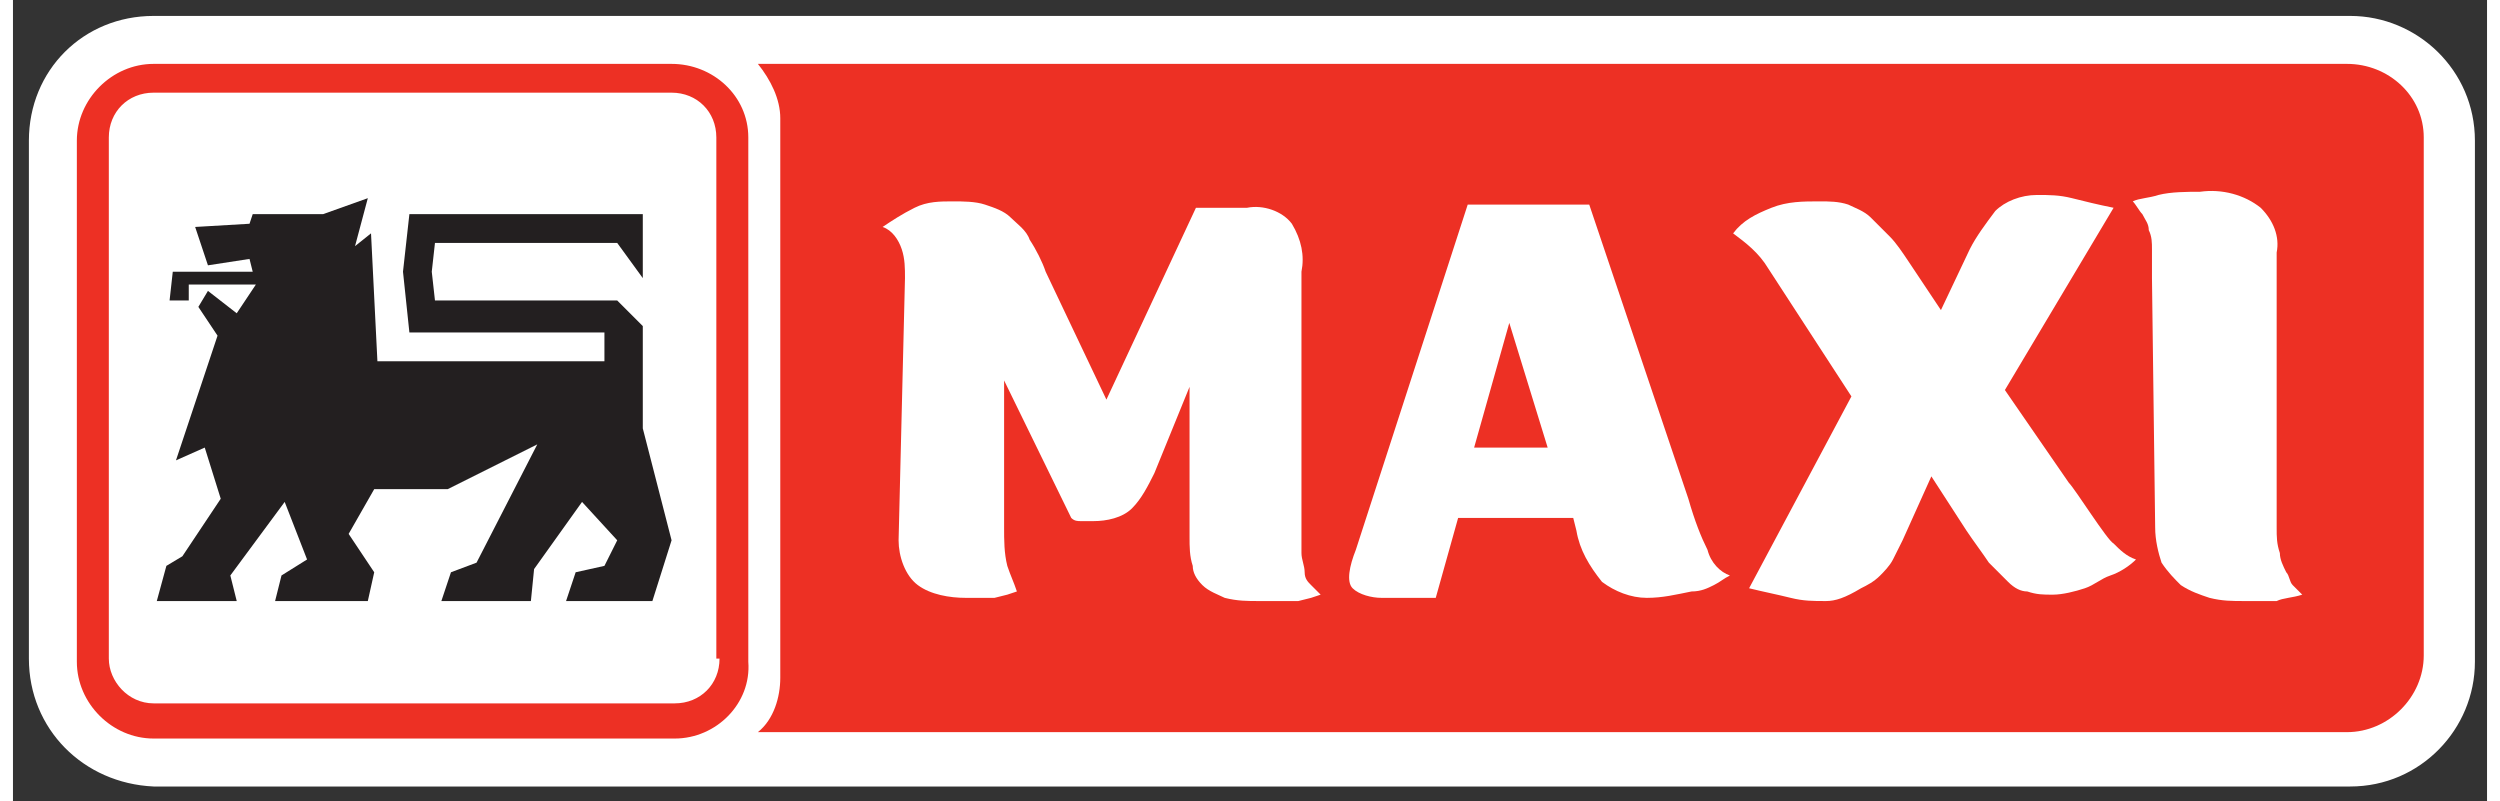 <svg height="179.029" viewBox="0 0 20.505 6.641" width="558.57" xmlns="http://www.w3.org/2000/svg"><rect x="0" y="0" width="20.505" height="6.641" fill="#333333" stroke="none"/><g transform="matrix(.265 0 0 .265 .132 .132)"><path d="m3.9 0h68.7c2.1 0 3.9 1.7 3.9 3.9v16.3c0 2.1-1.7 3.9-3.9 3.9h-68.7c-2.2-.1-3.9-1.8-3.9-4v-16.2c0-2.2 1.7-3.9 3.9-3.9z" fill="#fff"/><path d="m72.5 1.5h-49.7c.4.5.7 1.1.7 1.7v17.5c0 .6-.2 1.3-.7 1.7h49.7c1.3 0 2.4-1.1 2.4-2.4v-16.2c0-1.3-1.1-2.3-2.4-2.3" fill="#fff"/><path d="m20.1 1.5h-16.2c-1.3 0-2.4 1.1-2.4 2.4v16.3c0 1.3 1.1 2.4 2.4 2.4h16.3c1.3 0 2.4-1.1 2.3-2.4v-16.4c0-1.3-1.1-2.3-2.4-2.3" fill="#fff"/><path d="m72.5 1.5h-49.7c.4.5.7 1.1.7 1.7v17.5c0 .6-.2 1.3-.7 1.7h49.7c1.3 0 2.4-1.1 2.4-2.4v-16.2c0-1.3-1.1-2.3-2.4-2.3" fill="#ed3024"/><path d="m20.1 1.5h-16.2c-1.3 0-2.4 1.1-2.4 2.4v16.3c0 1.3 1.1 2.4 2.4 2.4h16.3c1.3 0 2.4-1.1 2.3-2.4v-16.4c0-1.3-1.1-2.3-2.4-2.3" fill="#fff"/><path d="m21.6 20.1c0 .8-.6 1.4-1.4 1.4h-16.3c-.8 0-1.4-.7-1.4-1.4v-16.3c0-.8.6-1.4 1.4-1.4h16.2c.8 0 1.4.6 1.4 1.4v16.3zm-1.5-18.6h-16.2c-1.3 0-2.4 1.1-2.4 2.4v16.3c0 1.3 1.1 2.4 2.4 2.4h16.3c1.3 0 2.4-1.1 2.3-2.4v-16.4c0-1.3-1.1-2.3-2.4-2.3" fill="#ed3024"/><path d="m4.8 16.9 1.2-1.8-.5-1.6-.9.4 1.3-3.9-.6-.9.3-.5.9.7.6-.9h-2.1v.5h-.6l.1-.9h2.5l-.1-.4-1.3.2-.4-1.2 1.7-.1.1-.3h2.2l1.4-.5-.4 1.5.5-.4.2 4h7.1v-.9h-6.1l-.2-1.9.2-1.8h7.3v2l-.8-1.1h-5.7l-.1.9.1.9h5.7l.8.8v3.2l.9 3.5-.6 1.9h-2.7l.3-.9.9-.2.4-.8-1.1-1.2-1.5 2.1-.1 1h-2.8l.3-.9.8-.3 1.9-3.7-2.8 1.4h-2.3l-.8 1.4.8 1.2-.2.9h-2.9l.2-.8.8-.5-.7-1.8-1.7 2.3.2.8h-2.5l.3-1.1z" fill="#231f20"/><g fill="#fff"><path d="m35.2 14.3c-.2.4-.4.8-.7 1.1s-.8.4-1.2.4c-.1 0-.3 0-.4 0s-.2 0-.3-.1l-2.1-4.3v4.6c0 .4 0 .8.1 1.2.1.3.2.5.3.8l-.3.1-.4.1h-.5-.4c-.5 0-1.1-.1-1.5-.4s-.6-.9-.6-1.4l.2-8.2c0-.3 0-.6-.1-.9-.1-.3-.3-.6-.6-.7.3-.2.6-.4 1-.6s.8-.2 1.2-.2c.3 0 .7 0 1 .1s.6.2.8.4.5.4.6.7c.2.3.4.7.5 1l1.9 4 2.8-6h1.6c.5-.1 1.1.1 1.4.5.3.5.4 1 .3 1.5v7.9.9c0 .2.1.4.1.6s.1.3.2.4.2.2.3.3l-.3.1-.4.1h-.5-.7c-.4 0-.7 0-1.1-.1-.2-.1-.5-.2-.7-.4s-.3-.4-.3-.6c-.1-.3-.1-.6-.1-.9v-.7c0-.2 0-.5 0-.8 0-.4 0-.8 0-1.3s0-1.2 0-1.9z"/><path d="m48.8 5.9 3.1 9.2c.2.7.4 1.2.6 1.6.1.4.4.7.7.8-.2.1-.3.2-.5.3s-.4.2-.7.2c-.5.1-.9.2-1.4.2s-1-.2-1.4-.5c-.4-.5-.7-1-.8-1.6l-.1-.4h-3.6l-.7 2.5h-1.7c-.3 0-.7-.1-.9-.3s-.1-.7.1-1.2l3.5-10.8zm-3.6 7.6h2.3l-1.2-3.9z"/><path d="m56.2 18.3c-.4 0-.7 0-1.1-.1s-.9-.2-1.3-.3l3.2-6-2.6-4c-.3-.5-.7-.8-1.1-1.1.3-.4.7-.6 1.2-.8s1-.2 1.5-.2c.3 0 .6 0 .9.1.2.1.5.2.7.4s.4.4.6.6.4.5.6.8l1 1.5.9-1.9c.2-.4.5-.8.8-1.2.3-.3.8-.5 1.3-.5.4 0 .7 0 1.1.1s.8.2 1.3.3l-3.4 5.7 2 2.9c.2.2 1.2 1.8 1.4 1.9.2.2.4.4.7.5-.2.2-.5.4-.8.5s-.5.3-.8.4-.7.2-1 .2-.5 0-.8-.1c-.2 0-.4-.1-.6-.3s-.4-.4-.6-.6c-.2-.3-.5-.7-.7-1l-1.1-1.7-.9 2c-.1.2-.2.4-.3.6s-.3.4-.4.5c-.2.2-.4.3-.6.4-.5.3-.8.4-1.1.4z"/><path d="m66.4 8.2c0-.3 0-.6 0-.9 0-.2 0-.4-.1-.6 0-.2-.1-.3-.2-.5-.1-.1-.2-.3-.3-.4.2-.1.5-.1.8-.2.4-.1.9-.1 1.3-.1.7-.1 1.4.1 1.9.5.4.4.6.9.5 1.4v8.6c0 .3 0 .5.1.8 0 .2.1.4.2.6.1.1.1.3.2.4s.2.2.3.3c-.3.1-.6.1-.8.2-.3 0-.7 0-1 0-.4 0-.7 0-1.1-.1-.3-.1-.6-.2-.9-.4-.2-.2-.4-.4-.6-.7-.1-.3-.2-.7-.2-1.1z"/></g></g></svg>